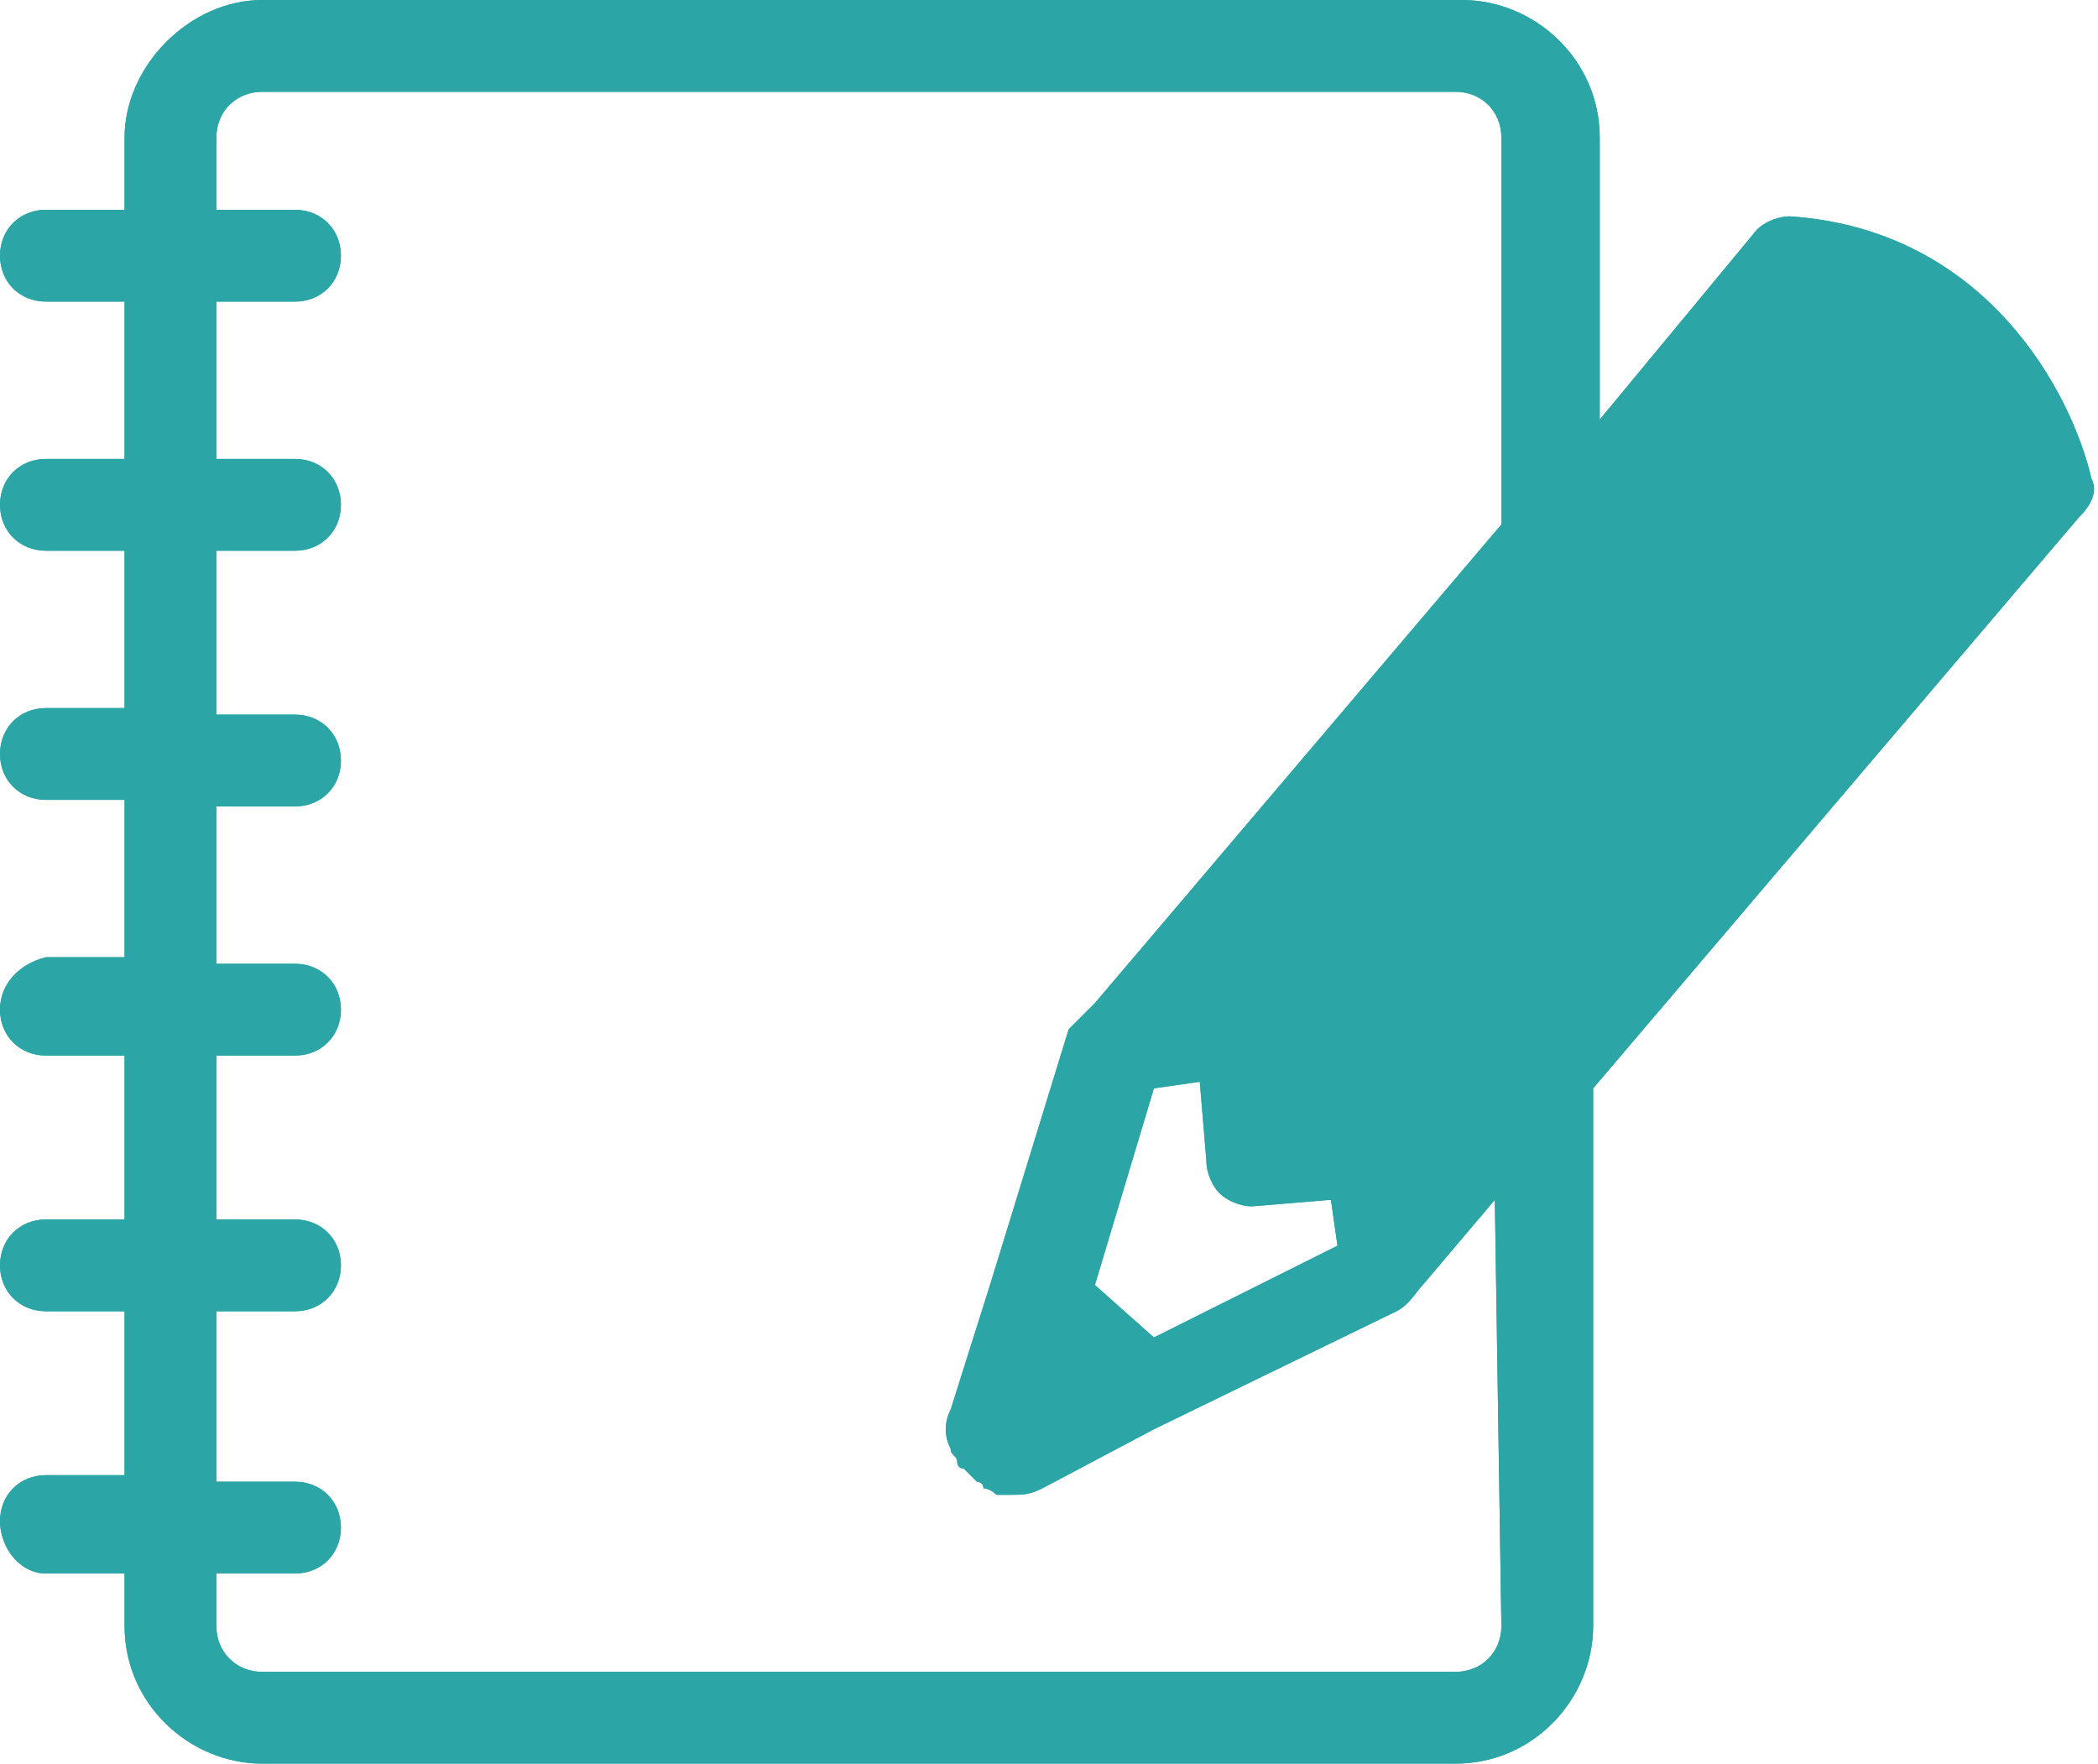<?xml version="1.0" encoding="utf-8"?>
<!-- Generator: Adobe Illustrator 27.0.0, SVG Export Plug-In . SVG Version: 6.00 Build 0)  -->
<svg version="1.1" id="レイヤー_1" xmlns="http://www.w3.org/2000/svg" xmlns:xlink="http://www.w3.org/1999/xlink" x="0px"
	 y="0px" viewBox="0 0 32 26.9" style="enable-background:new 0 0 32 26.9;" xml:space="preserve">
<style type="text/css">
	.st0{fill:#2BA5A5;}
</style>
<g>
	<path class="st0" d="M31.9,7.3c-0.3-1.3-1.6-3.8-4.6-4c-0.2,0-0.4,0.1-0.5,0.2l-2.4,2.9V2.1c0-1.2-1-2.1-2.1-2.1H4
		C2.9,0,1.9,1,1.9,2.1v1.1H0.7C0.3,3.2,0,3.5,0,3.9s0.3,0.7,0.7,0.7h1.2V7H0.7C0.3,7,0,7.3,0,7.7s0.3,0.7,0.7,0.7h1.2v2.4H0.7
		c-0.4,0-0.7,0.3-0.7,0.7s0.3,0.7,0.7,0.7h1.2v2.4H0.7C0.3,14.7,0,15,0,15.4s0.3,0.7,0.7,0.7h1.2v2.5H0.7c-0.4,0-0.7,0.3-0.7,0.7
		S0.3,20,0.7,20h1.2v2.5H0.7c-0.4,0-0.7,0.3-0.7,0.7S0.3,24,0.7,24h1.2v0.8c0,1.2,1,2.1,2.1,2.1h18.2c1.2,0,2.1-1,2.1-2.1v-8.2
		l7.4-8.7C31.9,7.7,32,7.5,31.9,7.3z M22.9,24.8c0,0.4-0.3,0.7-0.7,0.7H4c-0.4,0-0.7-0.3-0.7-0.7V24h1.2c0.4,0,0.7-0.3,0.7-0.7
		s-0.3-0.7-0.7-0.7H3.3V20h1.2c0.4,0,0.7-0.3,0.7-0.7s-0.3-0.7-0.7-0.7H3.3v-2.5h1.2c0.4,0,0.7-0.3,0.7-0.7s-0.3-0.7-0.7-0.7H3.3
		v-2.4h1.2c0.4,0,0.7-0.3,0.7-0.7s-0.3-0.7-0.7-0.7H3.3V8.4h1.2c0.4,0,0.7-0.3,0.7-0.7S4.9,7,4.5,7H3.3V4.6h1.2
		c0.4,0,0.7-0.3,0.7-0.7S4.9,3.2,4.5,3.2H3.3V2.1c0-0.4,0.3-0.7,0.7-0.7h18.2c0.4,0,0.7,0.3,0.7,0.7V8l-6.2,7.3
		c-0.2,0.2-0.2,0.2-0.4,0.4l-1.2,3.9l0,0l-0.6,1.9l0,0c-0.1,0.2-0.1,0.4,0,0.6c0,0.1,0.1,0.1,0.1,0.2c0,0,0,0.1,0.1,0.1l0.1,0.1l0,0
		l0.1,0.1c0,0,0.1,0,0.1,0.1c0,0,0.1,0,0.2,0.1h0.1h0.1c0.2,0,0.3,0,0.5-0.1l1.7-0.9l0,0l3.7-1.8c0.2-0.1,0.3-0.3,0.4-0.4l1.1-1.3
		L22.9,24.8L22.9,24.8z M20.4,19l-2.8,1.4l-0.9-0.8l0.9-3l0.7-0.1l0.1,1.2c0,0.2,0.1,0.4,0.2,0.5s0.3,0.2,0.5,0.2l1.2-0.1L20.4,19z"
		/>
	<path class="st0" d="M31.9,7.3c-0.3-1.3-1.6-3.8-4.6-4c-0.2,0-0.4,0.1-0.5,0.2l-2.4,2.9V2.1c0-1.2-1-2.1-2.1-2.1H4
		C2.9,0,1.9,1,1.9,2.1v1.1H0.7C0.3,3.2,0,3.5,0,3.9s0.3,0.7,0.7,0.7h1.2V7H0.7C0.3,7,0,7.3,0,7.7s0.3,0.7,0.7,0.7h1.2v2.4H0.7
		c-0.4,0-0.7,0.3-0.7,0.7s0.3,0.7,0.7,0.7h1.2v2.4H0.7C0.3,14.7,0,15,0,15.4s0.3,0.7,0.7,0.7h1.2v2.5H0.7c-0.4,0-0.7,0.3-0.7,0.7
		S0.3,20,0.7,20h1.2v2.5H0.7c-0.4,0-0.7,0.3-0.7,0.7S0.3,24,0.7,24h1.2v0.8c0,1.2,1,2.1,2.1,2.1h18.2c1.2,0,2.1-1,2.1-2.1v-8.2
		l7.4-8.7C31.9,7.7,32,7.5,31.9,7.3z M22.9,24.8c0,0.4-0.3,0.7-0.7,0.7H4c-0.4,0-0.7-0.3-0.7-0.7V24h1.2c0.4,0,0.7-0.3,0.7-0.7
		s-0.3-0.7-0.7-0.7H3.3V20h1.2c0.4,0,0.7-0.3,0.7-0.7s-0.3-0.7-0.7-0.7H3.3v-2.5h1.2c0.4,0,0.7-0.3,0.7-0.7s-0.3-0.7-0.7-0.7H3.3
		v-2.4h1.2c0.4,0,0.7-0.3,0.7-0.7s-0.3-0.7-0.7-0.7H3.3V8.4h1.2c0.4,0,0.7-0.3,0.7-0.7S4.9,7,4.5,7H3.3V4.6h1.2
		c0.4,0,0.7-0.3,0.7-0.7S4.9,3.2,4.5,3.2H3.3V2.1c0-0.4,0.3-0.7,0.7-0.7h18.2c0.4,0,0.7,0.3,0.7,0.7V8l-6.2,7.3
		c-0.2,0.2-0.2,0.2-0.4,0.4l-1.2,3.9l0,0l-0.6,1.9l0,0c-0.1,0.2-0.1,0.4,0,0.6c0,0.1,0.1,0.1,0.1,0.2c0,0,0,0.1,0.1,0.1l0.1,0.1l0,0
		l0.1,0.1c0,0,0.1,0,0.1,0.1c0,0,0.1,0,0.2,0.1h0.1h0.1c0.2,0,0.3,0,0.5-0.1l1.7-0.9l0,0l3.7-1.8c0.2-0.1,0.3-0.3,0.4-0.4l1.1-1.3
		L22.9,24.8L22.9,24.8z M20.4,19l-2.8,1.4l-0.9-0.8l0.9-3l0.7-0.1l0.1,1.2c0,0.2,0.1,0.4,0.2,0.5s0.3,0.2,0.5,0.2l1.2-0.1L20.4,19z"
		/>
</g>
</svg>
